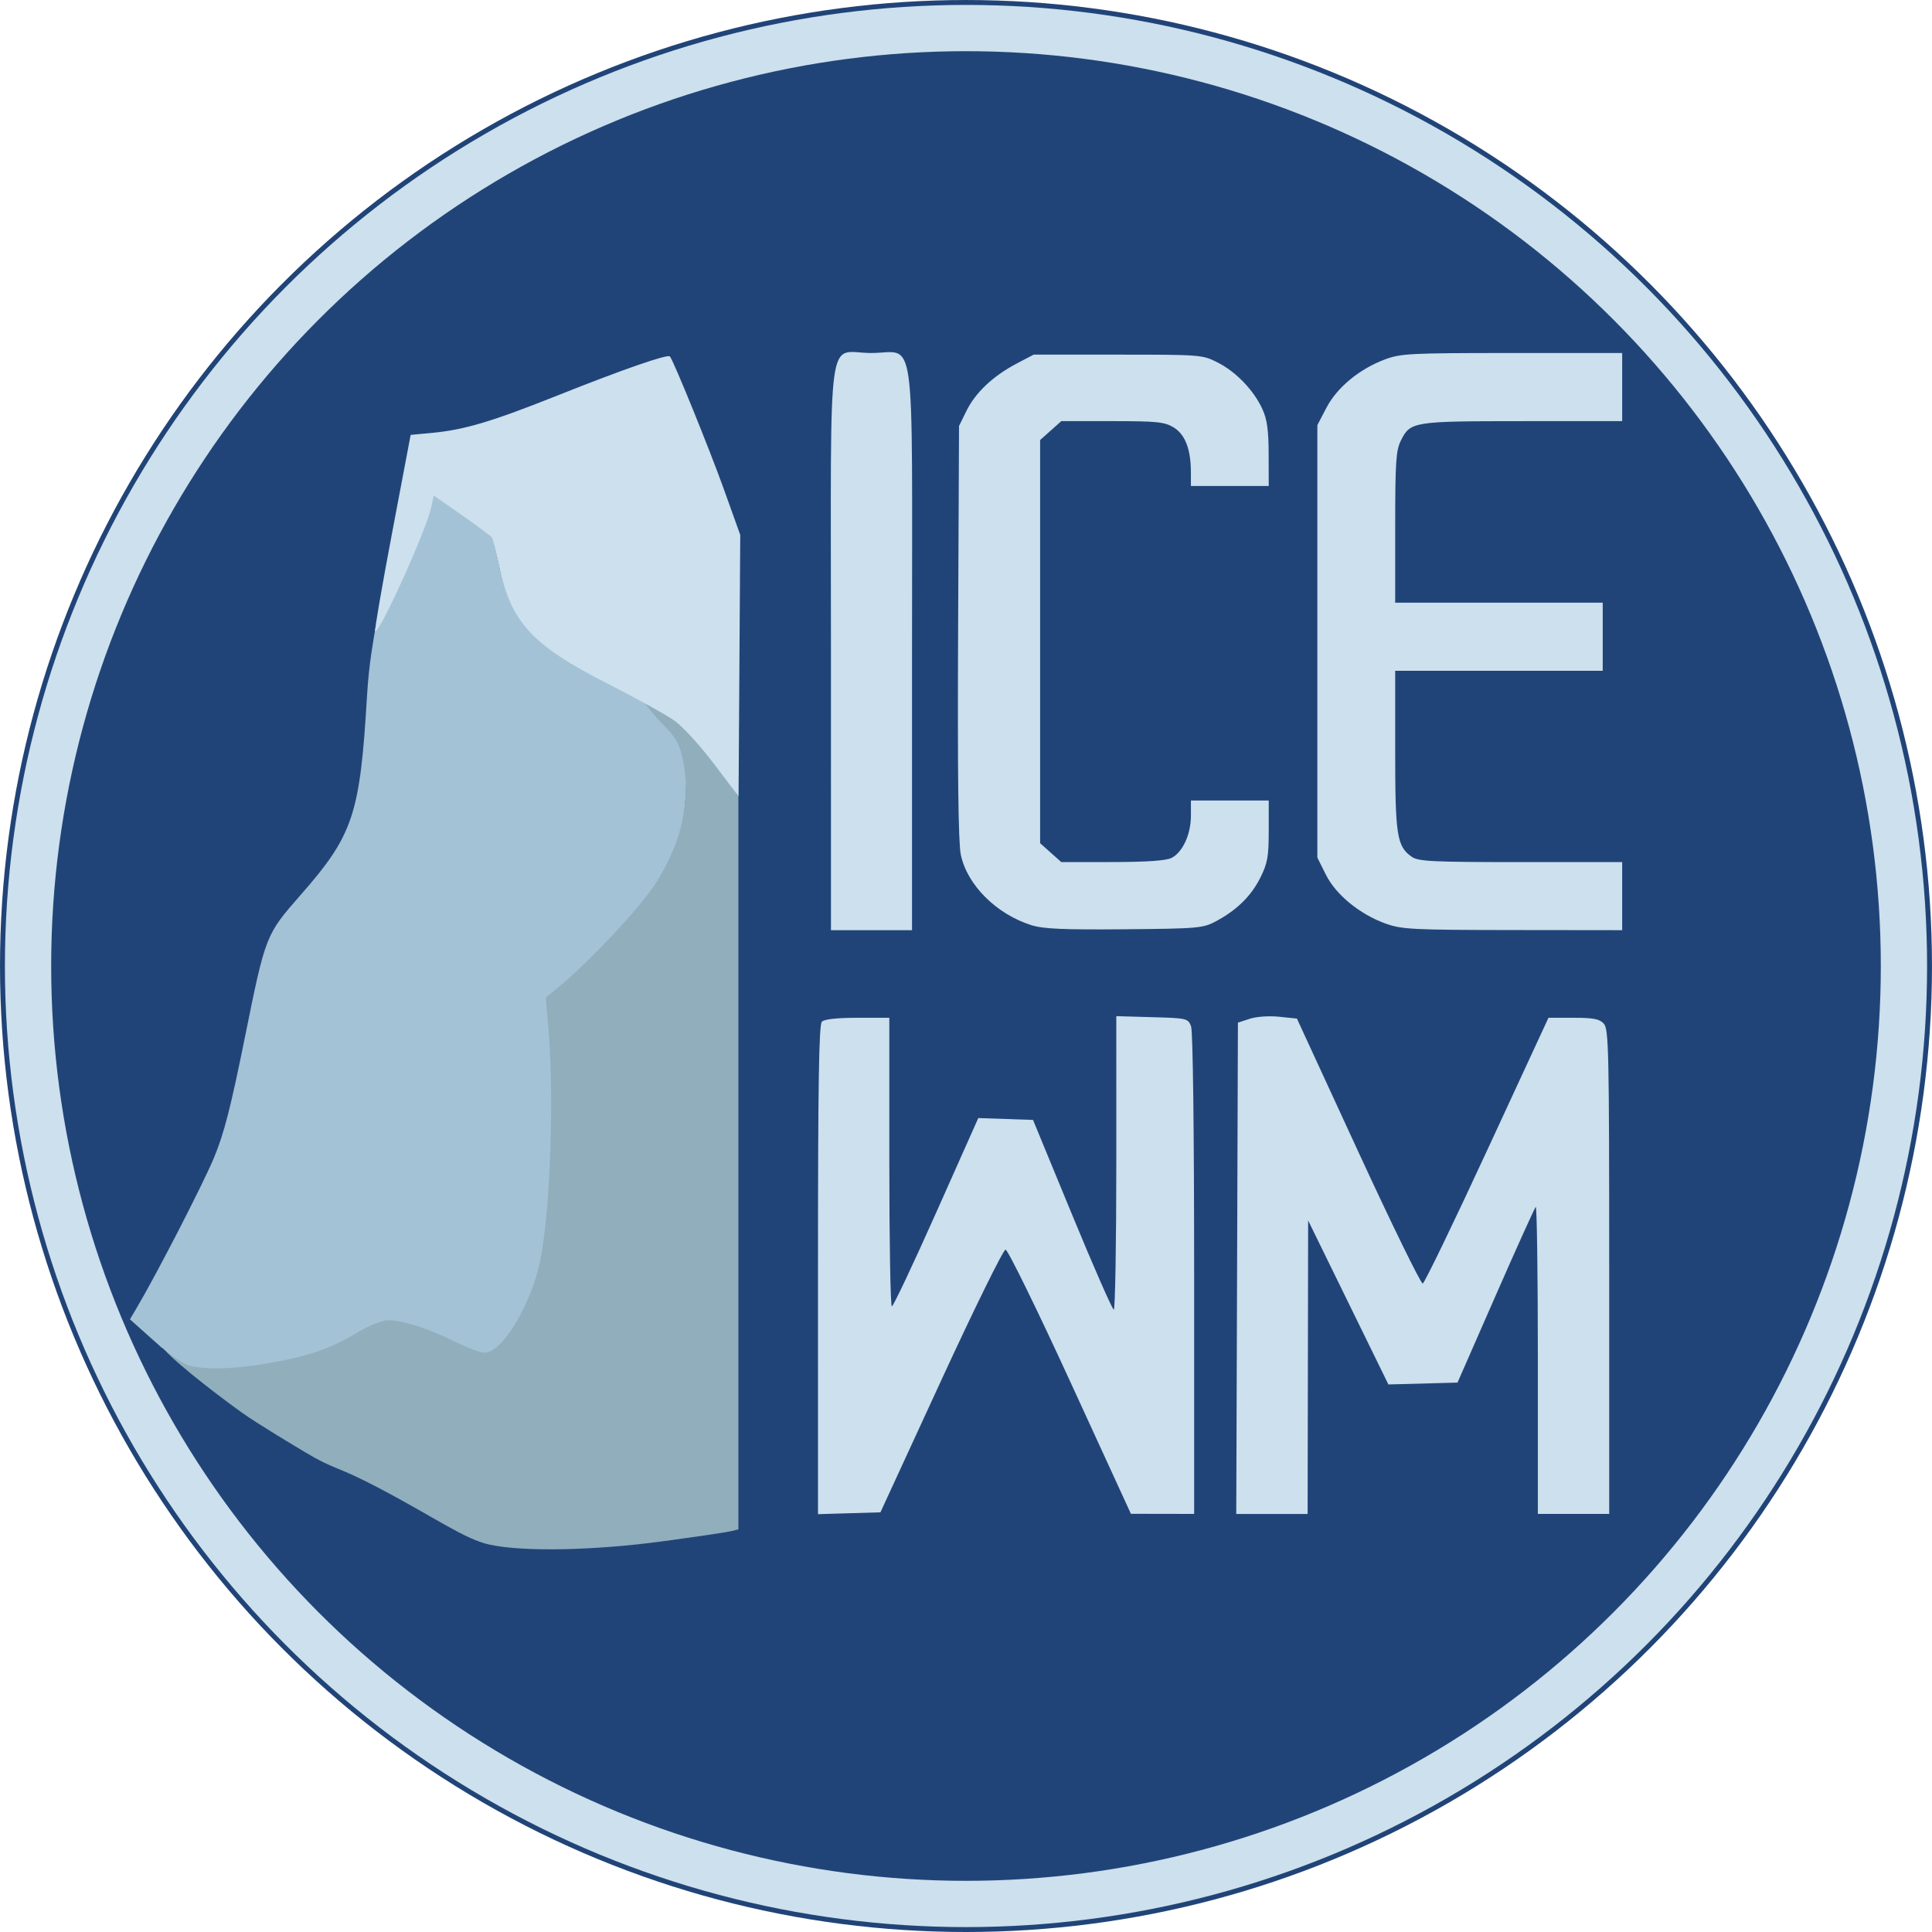 <?xml version="1.0" encoding="UTF-8" standalone="no"?>
<!-- Created with Inkscape (http://www.inkscape.org/) -->

<svg
   width="135.467mm"
   height="135.467mm"
   viewBox="0 0 135.467 135.467"
   version="1.1"
   id="svg5"
   xml:space="preserve"
   inkscape:version="1.2-alpha1 (e5315506d, 2022-03-15, custom)"
   sodipodi:docname="icewm-logo.svg"
   xmlns:inkscape="http://www.inkscape.org/namespaces/inkscape"
   xmlns:sodipodi="http://sodipodi.sourceforge.net/DTD/sodipodi-0.dtd"
   xmlns="http://www.w3.org/2000/svg"
   xmlns:svg="http://www.w3.org/2000/svg"><sodipodi:namedview
     id="namedview7"
     pagecolor="#ffffff"
     bordercolor="#666666"
     borderopacity="1.0"
     inkscape:pageshadow="2"
     inkscape:pageopacity="0"
     inkscape:pagecheckerboard="true"
     inkscape:deskcolor="#d1d1d1"
     inkscape:document-units="mm"
     showgrid="false"
     showborder="false"
     inkscape:showpageshadow="false"
     borderlayer="false"
     inkscape:zoom="1"
     inkscape:cx="305.5"
     inkscape:cy="190"
     inkscape:window-width="1600"
     inkscape:window-height="1136"
     inkscape:window-x="0"
     inkscape:window-y="0"
     inkscape:window-maximized="1"
     inkscape:current-layer="layer1" /><defs
     id="defs2"><inkscape:path-effect
       effect="powerclip"
       id="path-effect4178"
       is_visible="true"
       lpeversion="1"
       inverse="true"
       flatten="false"
       hide_clip="false"
       message="Use fill-rule evenodd on &lt;b&gt;fill and stroke&lt;/b&gt; dialog if no flatten result after convert clip to paths." /><clipPath
       clipPathUnits="userSpaceOnUse"
       id="clipPath4174"><ellipse
         style="display:none;opacity:1;fill:#008000;fill-opacity:1;stroke-width:0.93;-inkscape-stroke:none;stop-color:#000000"
         id="ellipse4176"
         cx="33.411"
         cy="72.277"
         rx="52.767"
         ry="105.166" /><path
         id="lpe_path-effect4178"
         style="opacity:1;fill:#008000;fill-opacity:1;stroke-width:0.93;-inkscape-stroke:none;stop-color:#000000"
         class="powerclip"
         d="M 8.936,-4.809 H 140.663 V 140.454 H 8.936 Z M 86.178,72.277 A 52.767,105.166 0 0 0 33.411,-32.89 52.767,105.166 0 0 0 -19.356,72.277 52.767,105.166 0 0 0 33.411,177.443 52.767,105.166 0 0 0 86.178,72.277 Z" /></clipPath><filter
       inkscape:collect="always"
       style="color-interpolation-filters:sRGB"
       id="filter4186"
       x="-0.817"
       y="-0.736"
       width="2.635"
       height="2.471"><feGaussianBlur
         inkscape:collect="always"
         stdDeviation="41.452"
         id="feGaussianBlur4188" /></filter></defs><g
     inkscape:label="logo"
     inkscape:groupmode="layer"
     id="layer1"
     transform="translate(-4.549,-105.144)"><circle
       style="fill:#214478;fill-opacity:1;stroke-width:1.083;-inkscape-stroke:none;stop-color:#000000"
       id="circle3912"
       cx="72.282"
       cy="172.878"
       r="67.733" /><circle
       style="fill:#cce0ed;fill-opacity:1;stroke-width:1.077;-inkscape-stroke:none;stop-color:#000000"
       id="circle3474"
       cx="72.282"
       cy="172.878"
       r="67.389" /><circle
       style="fill:#214478;fill-opacity:1;stroke-width:1.026;-inkscape-stroke:none;stop-color:#000000"
       id="path3420"
       cx="72.282"
       cy="172.878"
       r="64.145" /><path
       style="fill:#91aebd;fill-opacity:1;stroke-width:0.227"
       d="m 38.909,213.458 c -1.817,-0.395 -3.846,-1.909 -7.879,-4.022 -3.007,-1.575 -2.983,-1.205 -5.081,-2.463 -0.514,-0.308 -3.368,-2.008 -4.451,-2.788 -2.265,-1.631 -5.238,-3.978 -5.617,-4.672 -0.24,-0.439 4.61,1.356 6.812,0.987 3.102,-0.519 4.805,-1.065 6.458,-2.073 2.259,-1.377 3.193,-1.323 6.99,0.4 1.094,0.496 2.215,0.869 2.493,0.829 0.594,-0.086 2.003,-1.855 2.773,-3.483 0.87,-1.839 1.245,-4.071 1.539,-9.146 0.206,-3.563 0.214,-5.725 0.03,-8.502 l -0.246,-3.725 0.941,-0.777 c 2.115,-1.747 5.611,-5.472 6.695,-7.134 2.124,-3.257 2.681,-5.685 1.973,-8.608 -0.348,-1.436 -0.529,-1.499 -1.449,-2.428 -1.234,-1.244 -1.801,-1.991 -0.004,-0.808 0.672,0.443 2.143,1.094 3.923,3.705 l 1.513,2.219 v 25.705 25.705 l -0.512,0.128 c -0.281,0.07 -2.432,0.389 -4.779,0.707 -4.797,0.65 -9.787,0.75 -12.122,0.241 z m -23.532,-14.385 -0.551,-0.625 0.625,0.551 c 0.344,0.303 0.491,0.534 0.491,0.574 0,0.178 -0.049,0.084 -0.565,-0.5 z"
       id="path250"
       sodipodi:nodetypes="csssscsssssscsssssscccssccscsss" /><path
       style="fill:#000000;stroke-width:0.227"
       id="path248"
       d="" /><path
       style="fill:#a3c2d5;fill-opacity:1;stroke-width:0.227"
       d="m 17.83,200.904 c -0.412,-0.098 -1.474,-0.841 -2.448,-1.713 l -1.721,-1.54 0.485,-0.821 c 1.416,-2.399 4.609,-8.602 5.397,-10.485 0.712,-1.702 1.177,-3.511 2.19,-8.526 1.43,-7.081 1.455,-7.143 3.868,-9.891 3.717,-4.233 4.189,-5.641 4.682,-13.983 0.141,-2.376 0.446,-3.816 0.573,-4.678 0.068,-0.665 3.958,-7.93 3.958,-8.957 0,-0.192 0.085,-0.492 0.146,-0.492 0.061,0 1.053,0.706 2.149,1.477 1.096,0.771 1.936,1.485 1.965,1.505 0.029,0.019 0.225,0.849 0.428,1.841 0.798,3.911 2.618,5.977 7.608,8.287 2.627,1.216 2.52,1.362 2.839,1.759 0.029,0.036 0.406,0.568 0.994,1.16 0.918,0.925 1.216,1.235 1.521,2.74 0.462,2.281 0.119,5.336 -2.005,8.593 -1.086,1.666 -4.593,5.401 -6.698,7.134 l -0.944,0.777 0.194,2.274 c 0.41,4.816 0.111,12.897 -0.602,16.257 -0.65,3.064 -2.656,6.366 -3.866,6.366 -0.306,0 -1.245,-0.347 -2.086,-0.77 -1.761,-0.887 -3.689,-1.504 -4.696,-1.503 -0.384,2.2e-4 -1.26,0.335 -1.948,0.745 -2.203,1.31 -3.543,1.773 -6.708,2.314 -2.165,0.37 -4.072,0.418 -5.274,0.132 z"
       id="path1876"
       sodipodi:nodetypes="sscssssscssssssssssscsssscsss" /><path
       style="fill:#cce0ed;fill-opacity:1;stroke-width:0.227"
       d="m 61.904,194.183 c 0,-13.02 0.065,-17.195 0.273,-17.402 0.175,-0.175 1.071,-0.273 2.501,-0.273 h 2.228 v 10.118 c 0,5.565 0.08,10.118 0.178,10.118 0.098,0 1.501,-2.971 3.119,-6.602 l 2.941,-6.602 1.919,0.065 1.919,0.065 2.742,6.651 c 1.508,3.658 2.822,6.651 2.92,6.651 0.098,0 0.178,-4.63 0.178,-10.289 l -4.56e-4,-10.289 2.513,0.071 c 2.443,0.069 2.519,0.087 2.729,0.64 0.13,0.341 0.216,7.298 0.216,17.38 v 16.811 l -2.217,-0.004 -2.217,-0.004 -4.251,-9.261 c -2.338,-5.094 -4.381,-9.261 -4.539,-9.261 -0.158,0 -2.197,4.144 -4.53,9.209 l -4.242,9.209 -2.189,0.065 -2.189,0.065 z m 29.387,-0.11 0.058,-17.223 0.828,-0.271 c 0.477,-0.156 1.354,-0.217 2.068,-0.143 l 1.24,0.128 4.298,9.323 c 2.364,5.128 4.401,9.292 4.526,9.254 0.125,-0.038 2.16,-4.246 4.521,-9.351 l 4.294,-9.282 h 1.753 c 1.41,0 1.827,0.082 2.129,0.416 0.343,0.379 0.376,1.915 0.376,17.394 v 16.978 h -2.501 -2.501 v -10.838 c 0,-5.961 -0.068,-10.771 -0.15,-10.688 -0.083,0.083 -1.35,2.888 -2.817,6.234 l -2.667,6.084 -2.423,0.065 -2.423,0.065 -2.814,-5.749 -2.814,-5.749 -0.018,10.289 -0.018,10.289 H 93.735 91.232 Z M 62.813,150.587 c 0,-23.109 -0.33,-20.691 2.826,-20.691 3.173,0 2.859,-2.289 2.859,20.835 v 19.637 h -2.842 -2.842 z m 14.068,19.433 c -2.471,-0.778 -4.522,-2.824 -4.964,-4.951 -0.174,-0.838 -0.232,-5.705 -0.188,-15.637 l 0.065,-14.42 0.525,-1.066 c 0.627,-1.274 1.864,-2.44 3.503,-3.303 l 1.202,-0.633 h 5.912 c 5.836,0 5.926,0.007 7.01,0.561 1.29,0.659 2.527,1.954 3.126,3.273 0.323,0.711 0.428,1.482 0.432,3.158 l 0.005,2.217 h -2.728 -2.728 l -0.002,-0.966 c -0.002,-1.608 -0.401,-2.646 -1.206,-3.137 -0.637,-0.388 -1.16,-0.442 -4.303,-0.443 l -3.577,-8.5e-4 -0.743,0.663 -0.743,0.663 v 14.134 14.134 l 0.743,0.663 0.743,0.663 3.578,-0.003 c 2.4,-0.003 3.765,-0.097 4.146,-0.287 0.779,-0.389 1.363,-1.653 1.364,-2.949 l 3.52e-4,-1.08 h 2.728 2.728 v 2.115 c 0,1.815 -0.083,2.282 -0.584,3.287 -0.643,1.291 -1.652,2.283 -3.117,3.066 -0.911,0.487 -1.238,0.515 -6.417,0.561 -4.255,0.038 -5.689,-0.025 -6.51,-0.283 z m 24.844,-0.107 c -1.828,-0.658 -3.507,-2.03 -4.211,-3.442 l -0.595,-1.194 v -15.163 -15.163 l 0.637,-1.219 c 0.742,-1.419 2.299,-2.707 4.09,-3.382 1.115,-0.42 1.765,-0.453 8.924,-0.453 h 7.722 v 2.387 2.387 l -6.992,0.003 c -7.698,0.003 -7.857,0.029 -8.526,1.364 -0.344,0.687 -0.398,1.5 -0.398,6.079 l -3.6e-4,5.286 h 7.276 7.276 v 2.387 2.387 h -7.276 -7.276 v 5.578 c 0,5.987 0.116,6.733 1.163,7.466 0.462,0.324 1.434,0.371 7.641,0.371 h 7.112 v 2.387 2.387 l -7.674,-0.009 c -6.995,-0.008 -7.782,-0.047 -8.893,-0.447 z M 54.628,158.728 c -0.938,-1.241 -2.166,-2.594 -2.728,-3.007 -0.563,-0.412 -2.705,-1.604 -4.76,-2.648 -5.324,-2.705 -6.783,-4.304 -7.629,-8.367 -0.192,-0.921 -0.402,-1.759 -0.466,-1.864 -0.065,-0.105 -1.01,-0.812 -2.101,-1.571 l -1.983,-1.38 -0.169,0.809 c -0.329,1.575 -3.673,8.962 -3.938,8.697 -0.055,-0.055 0.483,-3.173 1.195,-6.93 l 1.294,-6.83 1.447,-0.135 c 2.326,-0.217 4.21,-0.778 8.924,-2.657 4.518,-1.801 7.651,-2.888 7.807,-2.708 0.255,0.295 2.759,6.455 3.766,9.262 l 1.166,3.251 -0.059,9.167 -0.059,9.167 z"
       id="path3297" /></g><g
     inkscape:groupmode="layer"
     id="layer2"
     inkscape:label="effect"><ellipse
       style="opacity:0.536;fill:#daebfd;fill-opacity:0.202;stroke-width:0.801;-inkscape-stroke:none;filter:url(#filter4186);stop-color:#000000"
       id="path4156"
       clip-path="url(#clipPath4174)"
       inkscape:path-effect="#path-effect4178"
       sodipodi:type="arc"
       sodipodi:cx="74.799286"
       sodipodi:cy="67.822563"
       sodipodi:rx="60.863377"
       sodipodi:ry="67.631088"
       d="M 135.663,67.823 A 60.863,67.631 0 0 1 74.799,135.454 60.863,67.631 0 0 1 13.936,67.823 60.863,67.631 0 0 1 74.799,0.191 60.863,67.631 0 0 1 135.663,67.823 Z" /></g></svg>
